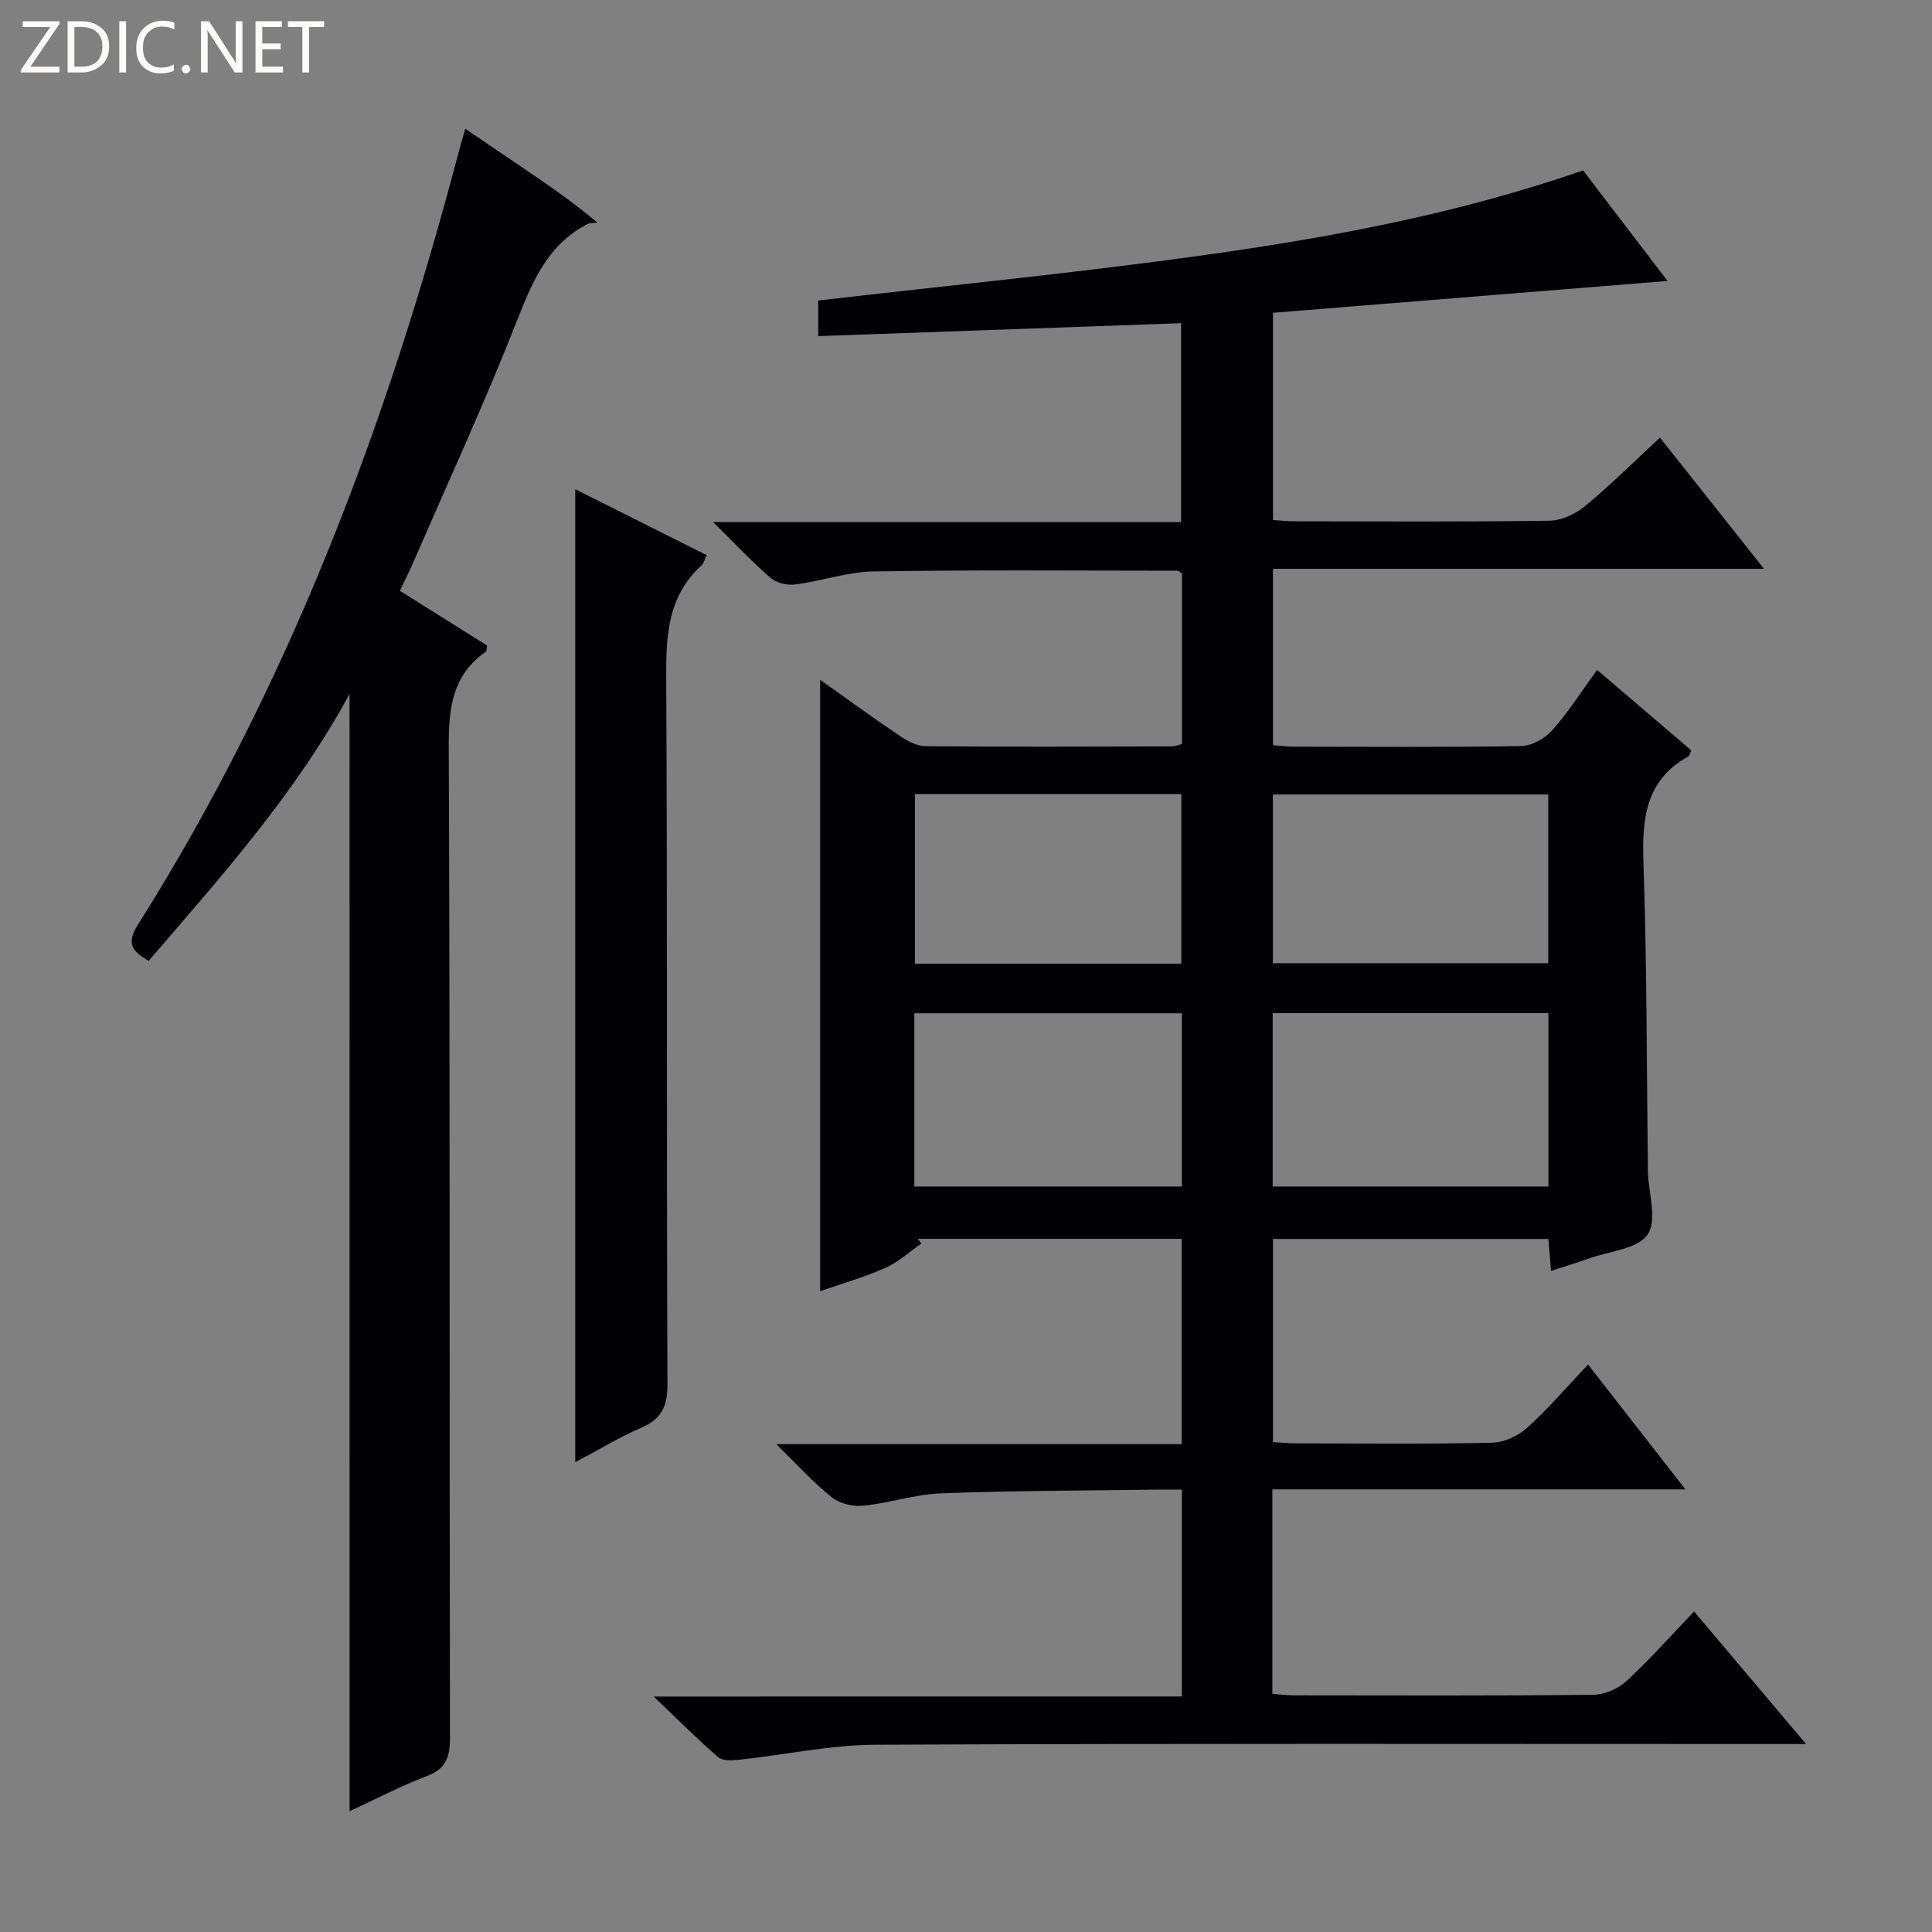 <svg enable-background="new 0 0 400 400" viewBox="0 0 400 400" xmlns="http://www.w3.org/2000/svg"><rect x="0" y="0" width="400" height="400" fill="#808080" stroke="none"/><g fill="#fcfbfa"><path d="m12.4 4.8-6.1 9h6v1.2h-8v-.5l6.1-8.9h-5.7v-1.2h7.6v.4z"/><path d="m14 15v-10.6h3c1.6 0 2.9.5 4 1.4s1.6 2.2 1.6 3.8-.5 3-1.6 3.9-2.4 1.5-4 1.5zm1.4-9.4v8.2h1.6c1.3 0 2.4-.4 3.1-1.1s1.1-1.8 1.1-3.1-.4-2.3-1.2-3-1.8-1-3.1-1z"/><path d="m26.1 4.4v10.6h-1.4v-10.6z"/><path d="m36.1 14.6c-.8.4-1.8.6-2.9.6-1.5 0-2.7-.5-3.6-1.4s-1.4-2.2-1.4-3.8c0-1.7.5-3.1 1.5-4.1s2.3-1.6 3.9-1.6c1 0 1.8.1 2.5.4v1.4c-.8-.4-1.6-.6-2.5-.6-1.2 0-2.1.4-2.9 1.2s-1.1 1.8-1.1 3.2c0 1.3.3 2.3 1 3s1.6 1.1 2.7 1.1c1 0 2-.2 2.7-.7v1.3z"/><path d="m37.6 14.3c0-.2.1-.5.3-.6s.4-.3.6-.3c.3 0 .5.1.6.3s.3.4.3.6-.1.4-.3.6-.4.3-.6.3c-.3 0-.5-.1-.6-.3s-.3-.4-.3-.6z"/><path d="m50.2 15h-1.6l-5.3-8.2c-.2-.2-.3-.5-.4-.7 0 .2.1.7.1 1.5v7.4h-1.4v-10.6h1.7l5.2 8.1c.2.4.4.6.4.7 0-.3-.1-.8-.1-1.5v-7.3h1.4z"/><path d="m58.6 15h-5.7v-10.6h5.5v1.2h-4.1v3.4h3.8v1.2h-3.8v3.6h4.3z"/><path d="m67.1 5.6h-3.1v9.4h-1.4v-9.4h-3v-1.2h7.5z"/></g><path d="m244.7 351.24c0-14.56 0-28.33 0-42.83-1.87 0-3.65-.02-5.43 0-14.81.21-29.63.21-44.43.77-5.41.21-10.74 2.02-16.16 2.57-2.11.21-4.83-.44-6.45-1.73-3.75-2.99-7-6.62-11.51-11.02h83.94c0-14.53 0-28.3 0-42.51-18.16 0-36.39 0-54.62 0 .24.32.48.65.72.97-2.48 1.72-4.78 3.86-7.5 5.06-4.36 1.93-8.99 3.25-13.46 4.81 0-42.33 0-84.29 0-126.59 5.37 3.81 10.84 7.81 16.46 11.6 1.57 1.06 3.56 2.13 5.36 2.15 17 .15 33.99.08 50.99.04.63 0 1.26-.28 2.1-.47 0-11.87 0-23.63 0-35.32-.39-.25-.65-.58-.92-.58-20.99-.01-41.99-.19-62.98.15-5.4.09-10.75 2-16.18 2.7-1.65.21-3.89-.32-5.11-1.38-3.85-3.33-7.35-7.07-11.87-11.53h96.88c0-13.81 0-27.18 0-41.19-24.96.89-49.84 1.78-75.13 2.68 0-2.98 0-5.51 0-7.37 26.77-3.11 53.52-5.71 80.11-9.43 26.44-3.7 52.69-8.63 78.25-17.51 5.79 7.57 11.62 15.21 17.49 22.89-27.31 2.2-54.33 4.38-81.69 6.59v42.91c1.52.09 3.11.26 4.7.26 17.5.02 35 .13 52.49-.12 2.49-.04 5.39-1.35 7.35-2.97 5.25-4.34 10.1-9.16 15.58-14.23 7.09 8.95 14.05 17.73 21.53 27.15-34.2 0-67.73 0-101.65 0v36.52c1.5.11 2.96.31 4.41.31 15.66.02 31.33.14 46.99-.13 2.2-.04 4.92-1.58 6.43-3.28 3.3-3.71 5.98-7.96 9.27-12.48 6.6 5.63 13.09 11.18 19.5 16.65-.33.7-.39 1.14-.62 1.27-8.89 4.93-9.6 12.92-9.28 22.05.72 20.96.66 41.95.91 62.93 0 .33 0 .67.01 1 .14 4.44 1.96 10.04-.06 12.99-2.07 3.01-7.91 3.46-12.13 4.96-2.49.89-5.02 1.65-7.86 2.57-.19-2.3-.36-4.24-.56-6.61-18.87 0-37.76 0-57.02 0v42.06c1.63.09 3.23.26 4.84.26 13.5.02 27 .17 40.49-.13 2.48-.05 5.4-1.38 7.27-3.07 4.31-3.87 8.09-8.32 12.64-13.12 6.82 8.75 13.08 16.77 20.16 25.85-29.25 0-57.25 0-85.52 0v42.33c1.54.11 2.97.31 4.41.31 20.66.02 41.33.1 61.99-.11 2.33-.02 5.14-1.22 6.87-2.81 4.76-4.38 9.07-9.25 14.04-14.44 7.75 9.18 15 17.76 23.18 27.44-2.99 0-4.85 0-6.71 0-61.99 0-123.98-.14-185.97.15-9.38.04-18.75 2.09-28.14 3.1-1.47.16-3.48.27-4.43-.54-4.25-3.66-8.21-7.66-13.33-12.54 37.35-.01 73.06-.01 109.36-.01zm18.8-141.48v35.9h57.08c0-12.08 0-23.82 0-35.9-19.1 0-37.96 0-57.08 0zm57.05-45.27c-19.36 0-38.1 0-57.01 0v34.93h57.01c0-11.81 0-23.22 0-34.93zm-131.25 81.17h55.4c0-12.1 0-23.85 0-35.87-18.6 0-36.96 0-55.4 0zm.12-81.27v35.13h55.16c0-11.84 0-23.38 0-35.13-18.45 0-36.54 0-55.16 0z" fill="#010105"/><path d="m72.37 143.69c-11.28 20.74-26.58 37.79-41.6 55.25-3.18-1.87-4.76-3.47-2.3-7.36 31.26-49.51 51.61-103.58 66.45-159.93.38-1.44.81-2.86 1.41-4.99 4.58 3.11 8.89 6.03 13.2 8.96 4.38 2.98 8.75 5.98 14.16 10.46-.72.11-1.54.03-2.15.35-8.08 4.22-11.26 11.72-14.44 19.8-6.61 16.84-14.2 33.3-21.4 49.91-.85 1.96-1.82 3.88-2.91 6.18 6.18 3.88 12.18 7.64 18.05 11.33-.11.66-.06 1.12-.23 1.25-6.9 4.82-7.74 11.56-7.7 19.52.28 68.49.13 136.97.25 205.46.01 3.99-.89 6.37-4.85 7.87-5.4 2.04-10.54 4.76-15.93 7.24-.01-77.13-.01-153.89-.01-231.3z" fill="#010105"/><path d="m119.1 101.29c8.79 4.41 17.94 8.99 27.23 13.66-.51 1.01-.67 1.72-1.11 2.12-6.93 6.33-7.34 14.4-7.29 23.17.27 48.8.06 97.61.26 146.41.02 4.67-1.35 7.22-5.55 9.01-4.22 1.79-8.16 4.23-13.54 7.08 0-67.8 0-134.47 0-201.45z" fill="#010105"/></svg>
